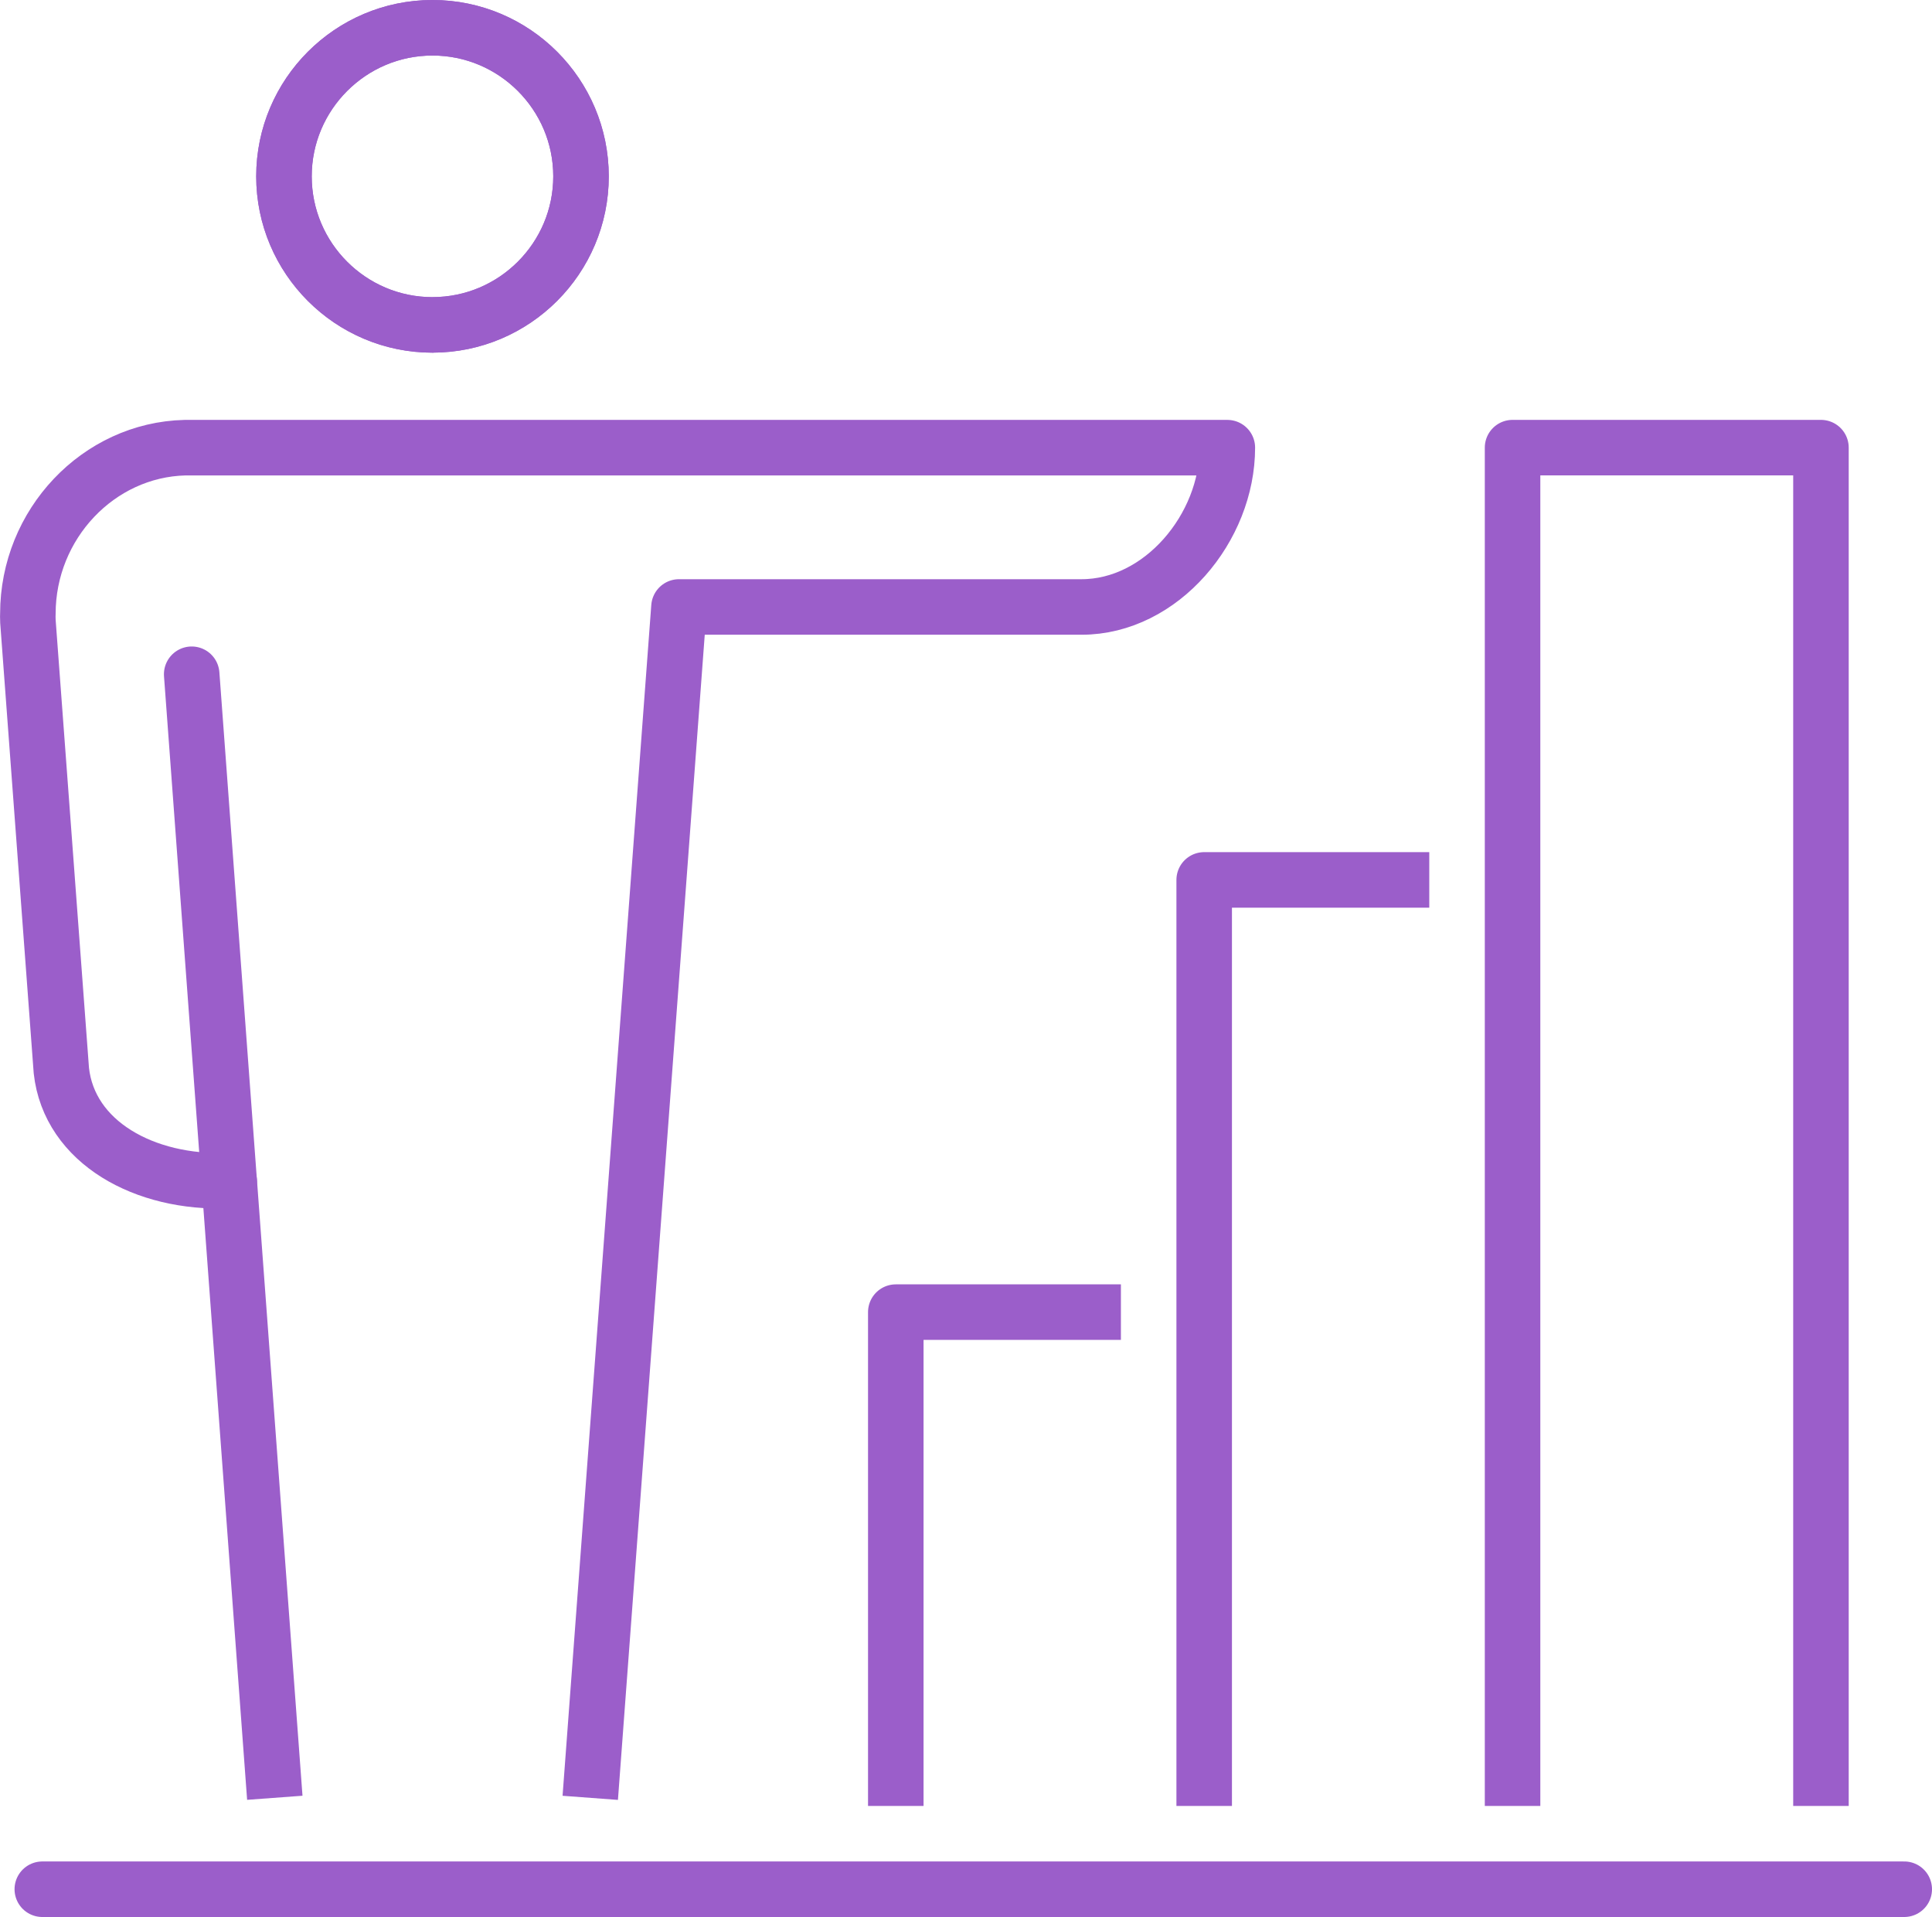 <?xml version="1.0" encoding="UTF-8"?>
<svg id="b" xmlns="http://www.w3.org/2000/svg" viewBox="0 0 69.594 69.037">
  <g id="c">
    <path d="M15.579,11.701c-2.95,0-5.35-2.4-5.35-5.35S12.63,1,15.579,1s5.35,2.4,5.35,5.35-2.4,5.35-5.35,5.35Z" style="fill:none; stroke:#9b5eca; stroke-linecap:round; stroke-linejoin:round; stroke-width:2px;" />
    <path d="M15.579,11.701c-2.95,0-5.35-2.4-5.35-5.35S12.63,1,15.579,1s5.35,2.4,5.35,5.35-2.4,5.35-5.35,5.35Z" style="fill:none; stroke:#9b5eca; stroke-linecap:round; stroke-linejoin:round; stroke-width:2px;" />
    <path d="M9.899,64.744l-1.641-22.188c-.018-.015-.027-.024-.045-.039-2.991.118-5.717-1.369-6.003-3.961l-1.204-16.174c-.007-.135-.004-.227-.002-.28,0-3.224,2.538-5.904,5.659-5.98h37.548c0,2.881-2.373,5.737-5.254,5.737h-14.499l-3.196,42.887" style="fill:none; stroke:#9b5eca; stroke-linejoin:round; stroke-width:2px;" />
    <line x1="8.257" y1="42.556" x2="6.905" y2="24.282" style="fill:none; stroke:#9b5eca; stroke-linecap:round; stroke-linejoin:round; stroke-width:2px;" />
    <polyline points="32.268 65.037 32.268 47.254 40.377 47.254" style="fill:none; stroke:#9b5eca; stroke-linejoin:round; stroke-width:2px;" />
    <polyline points="43.377 65.037 43.377 31.688 51.485 31.688" style="fill:none; stroke:#9b5eca; stroke-linejoin:round; stroke-width:2px;" />
    <polyline points="54.485 65.037 54.485 16.121 65.594 16.121 65.594 65.037" style="fill:none; stroke:#9b5eca; stroke-linejoin:round; stroke-width:2px;" />
    <line x1="1.524" y1="68.037" x2="68.594" y2="68.037" style="fill:none; stroke:#9b5eca; stroke-linecap:round; stroke-linejoin:round; stroke-width:2px;" />
  </g>
</svg>
